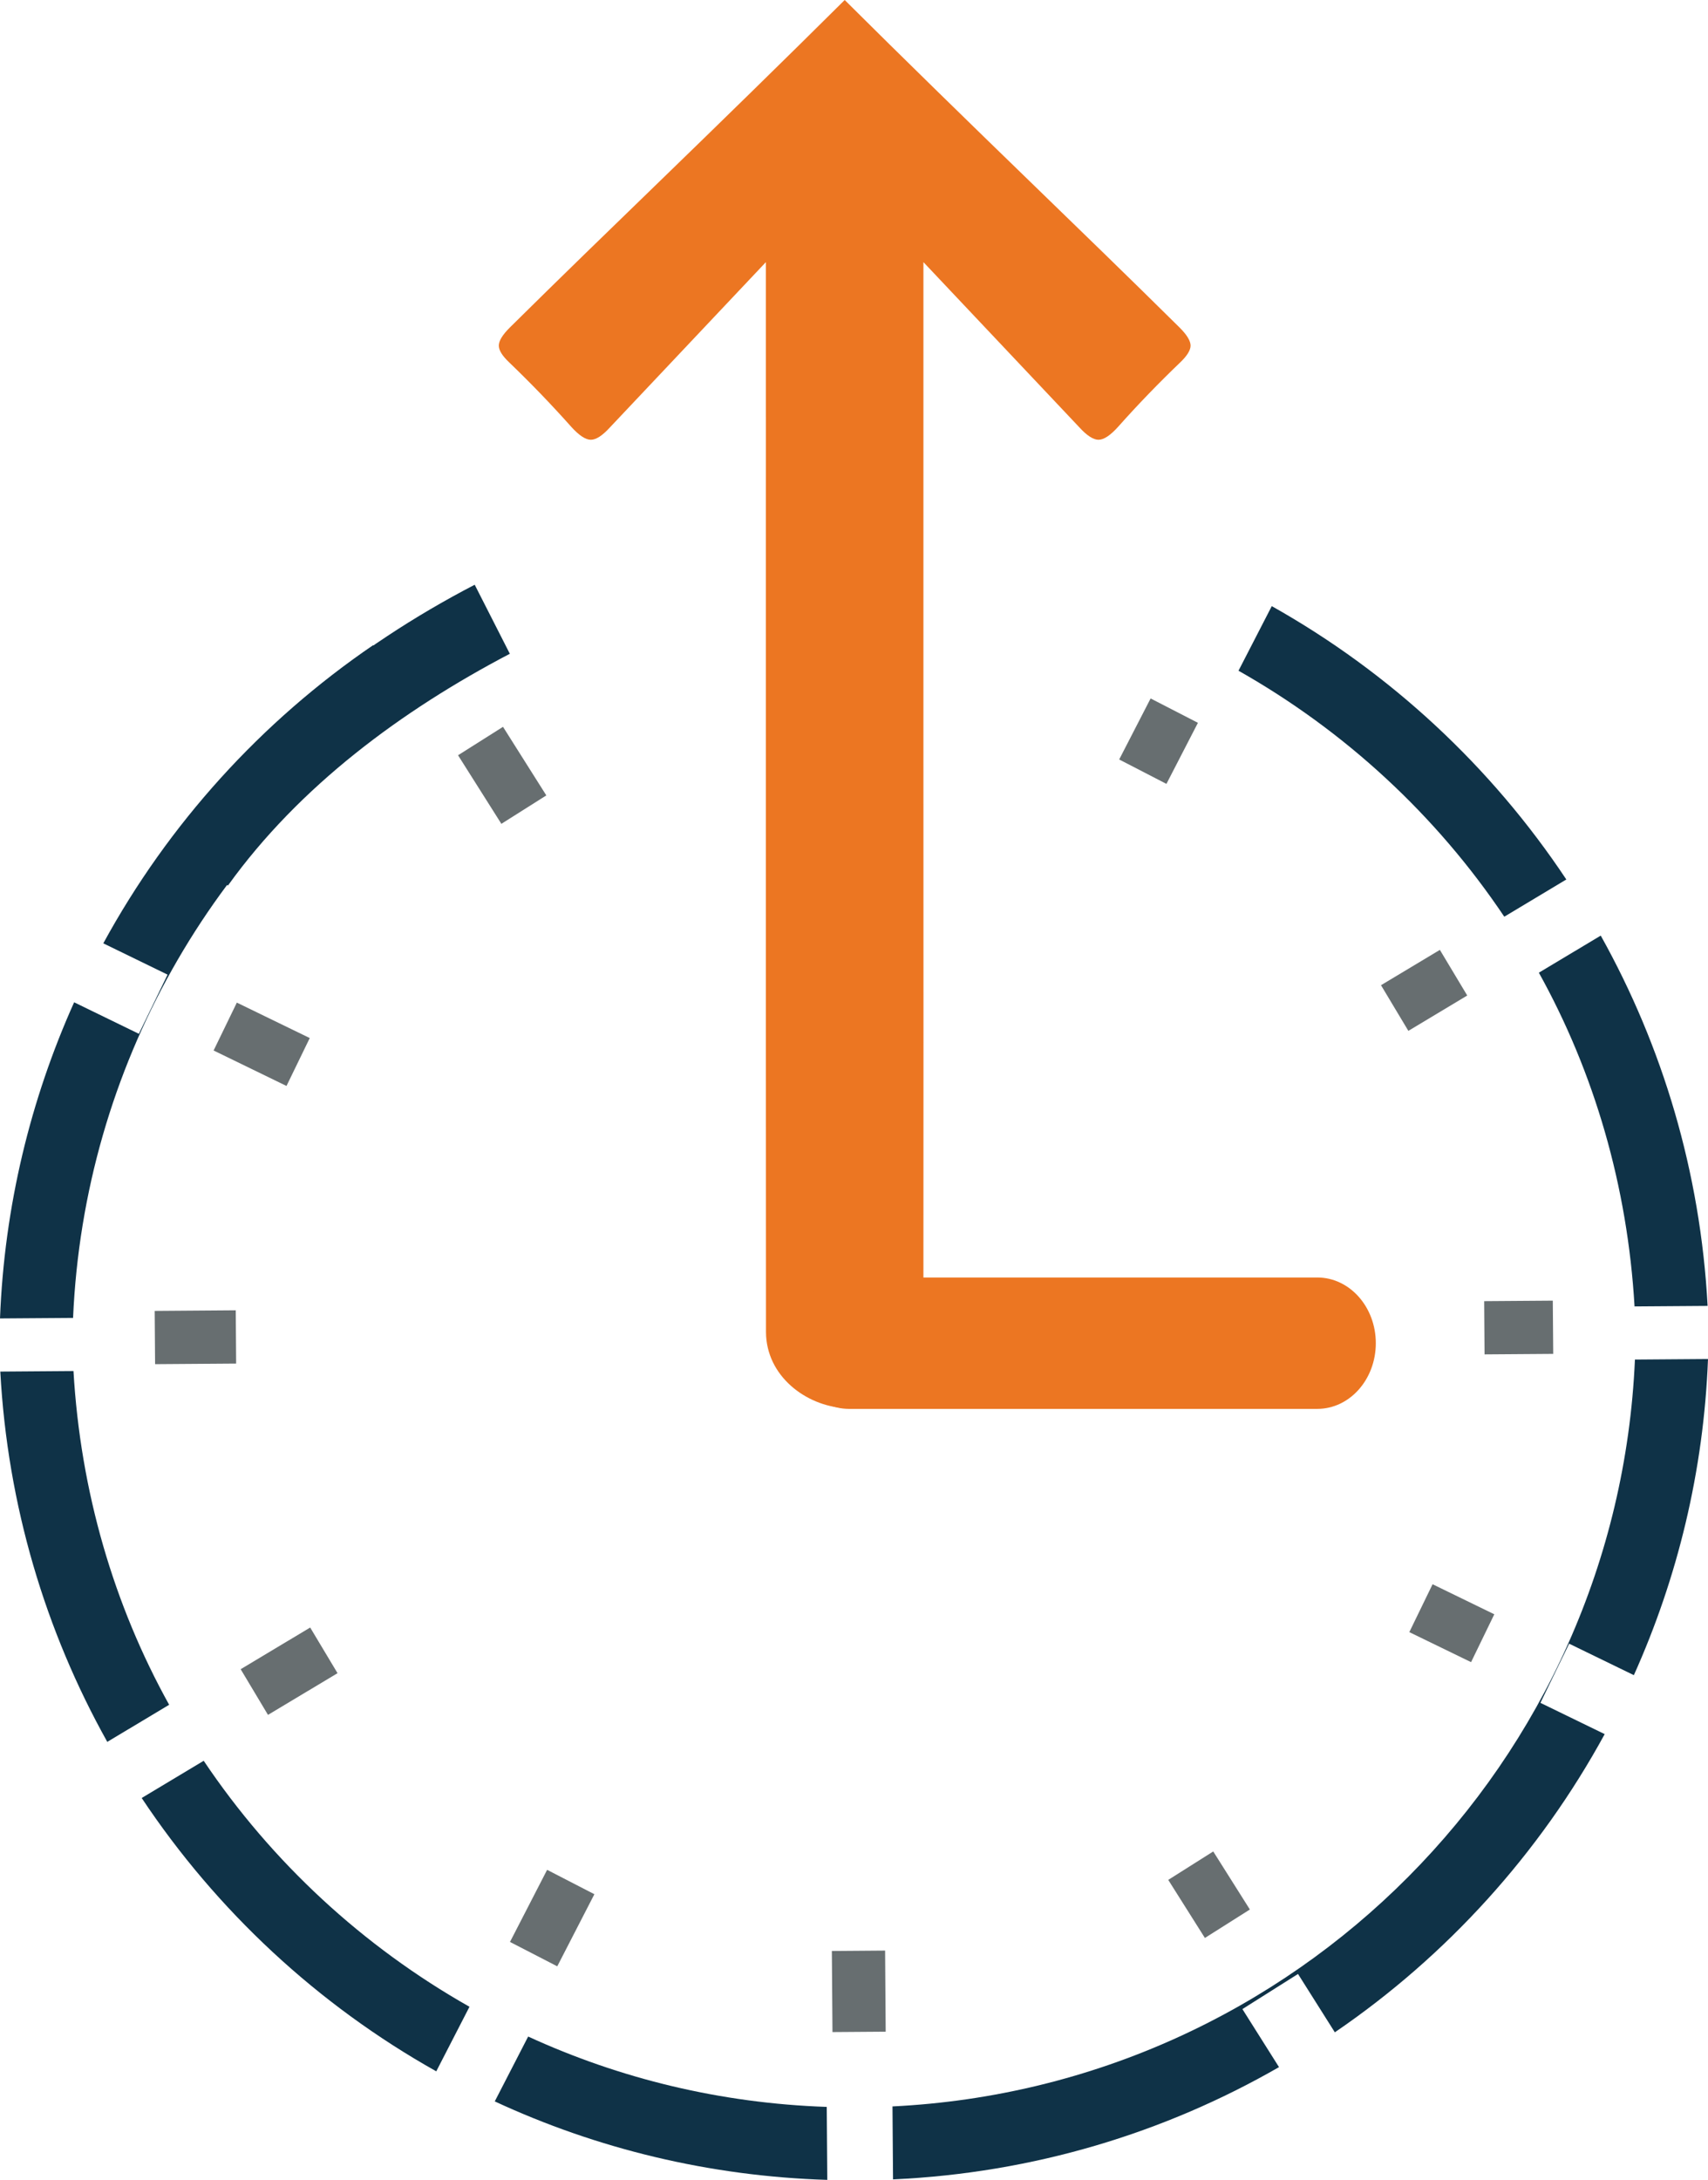 <?xml version="1.0" encoding="utf-8"?>
<!-- Generator: Adobe Illustrator 16.0.0, SVG Export Plug-In . SVG Version: 6.00 Build 0)  -->
<!DOCTYPE svg PUBLIC "-//W3C//DTD SVG 1.1//EN" "http://www.w3.org/Graphics/SVG/1.1/DTD/svg11.dtd">
<svg version="1.1" id="Layer_1" xmlns="http://www.w3.org/2000/svg" xmlns:xlink="http://www.w3.org/1999/xlink" x="0px" y="0px"
	 width="500px" height="637.765px" viewBox="0 0 500 637.765" enable-background="new 0 0 500 637.765" xml:space="preserve">
<g>
	<path fill-rule="evenodd" clip-rule="evenodd" fill="#0F3247" d="M248.716,216.688"/>
	<polygon fill="#676E70" points="259.277,594.406 243.697,594.52 243.518,570.801 259.104,570.681 	"/>
	<polygon fill="#676E70" points="434.587,396.25 434.474,380.677 454.565,380.53 454.692,396.104 	"/>
	<polygon fill="#676E70" points="45.401,399.111 45.282,383.531 69.014,383.352 69.127,398.938 	"/>
	<polygon fill="#676E70" points="341.462,229.342 327.632,222.201 336.829,204.346 350.679,211.473 	"/>
	<polygon fill="#676E70" points="163.131,575.286 149.294,568.151 160.163,547.055 173.999,554.189 	"/>
	<polygon fill="#676E70" points="412.285,301.601 404.272,288.237 421.51,277.908 429.522,291.258 	"/>
	<polygon fill="#676E70" points="78.451,501.72 70.451,488.356 90.803,476.164 98.809,489.521 	"/>
	<polygon fill="#676E70" points="412.565,477.509 419.373,463.5 437.441,472.291 430.641,486.294 	"/>
	<polygon fill="#676E70" points="62.532,307.344 69.333,293.334 90.676,303.703 83.868,317.719 	"/>
	<polygon fill="#676E70" points="341.994,549.996 355.164,541.678 365.886,558.661 352.722,566.987 	"/>
	<polygon fill="#676E70" points="134.088,220.963 147.251,212.648 159.93,232.713 146.772,241.025 	"/>
	<path fill="#0F3247" d="M242.181,637.765l-0.16-21.35c-31.119-1.065-60.628-8.286-87.408-20.585l-9.776,18.974
		C174.584,628.606,207.514,636.699,242.181,637.765z"/>
	<path fill="#0F3247" d="M137.435,587.119c-31.192-17.649-57.879-42.294-77.805-71.969l-18.155,10.888
		c21.962,33.022,51.544,60.502,86.237,79.968L137.435,587.119z"/>
	<path fill="#0F3247" d="M49.514,498.766c-16.199-29.189-25.955-62.365-28.005-97.645l-21.423,0.16
		c2.123,39.212,13.237,75.988,31.319,108.339L49.514,498.766z"/>
	<path fill="#0F3247" d="M450.938,498.199l8.412-17.31l18.947,9.211c12.777-28.431,20.438-59.644,21.702-92.493l-21.39,0.159
		c-5.138,117.896-99.255,212.725-217.343,218.508l0.159,21.344c41.042-1.851,79.469-13.577,112.991-32.844l-10.715-16.977
		l16.278-10.275l10.781,17.07c32.77-22.349,59.923-52.276,78.996-87.242L450.938,498.199z"/>
	<path fill="#0F3247" d="M362.559,196.233c31.199,17.643,57.899,42.287,77.805,71.965l18.162-10.888
		c-21.962-33.026-51.551-60.509-86.23-79.972L362.559,196.233z"/>
	<path fill="#0F3247" d="M66.725,259.087c20.923-29.103,50.865-51.231,82.523-67.813l-10.282-20.195
		c-35.219,18.258-66.871,43.917-89.971,76.288L66.725,259.087z"/>
	<path fill="#0F3247" d="M450.485,284.576c16.213,29.189,25.955,62.372,28.012,97.645l21.39-0.153
		c-2.097-39.219-13.21-75.995-31.286-108.339L450.485,284.576z"/>
	<path fill="#0F3247" d="M114.129,196.509l-4.892-7.753c-32.776,22.345-59.923,52.276-78.996,87.235l18.814,9.158l-8.406,17.31
		l-18.947-9.218C8.931,321.679,1.278,352.892,0,385.734l21.39-0.153c3.221-73.852,41.355-138.64,98.423-178.171L114.129,196.509z"/>
	<path fill-rule="evenodd" clip-rule="evenodd" fill="#EC7622" d="M345.255,95.771c-14.694-14.535-29.495-28.86-43.791-42.713
		C285.093,37.202,264.082,16.728,247.278,0c-16.818,16.728-37.814,37.202-54.187,53.058c-14.302,13.853-29.096,28.178-43.791,42.713
		c-2.189,2.163-3.301,3.973-3.281,5.377c0.006,1.321,1.018,2.962,3.028,4.869c6.243,5.986,12.352,12.315,18.148,18.821
		c2.283,2.535,4.213,3.823,5.77,3.823c1.531,0,3.401-1.218,5.597-3.627l45.647-48.343v45.215l0.006,0.16l-0.006,23.552v75.043
		c0,30.89-0.013,138.134,0.027,169.02c0.026,12.904,11.699,21.636,23.04,22.295c11.34-0.659,23.014-9.391,23.04-22.295
		c0.04-30.886,0.026-138.13,0.007-169.02v-75.043v-23.552v-0.16V76.69l45.654,48.343c2.195,2.409,4.079,3.627,5.604,3.627
		c1.563,0,3.487-1.288,5.763-3.823c5.79-6.506,11.913-12.835,18.169-18.821c1.996-1.907,3.001-3.547,3.021-4.869
		C348.543,99.744,347.444,97.934,345.255,95.771z"/>
	<path fill-rule="evenodd" clip-rule="evenodd" fill="#EC7622" d="M402.755,392.976c0-10.615-7.666-19.221-17.13-19.221H248.556
		c-9.47,0-17.13,8.605-17.13,19.221l0,0c0,10.614,7.66,19.22,17.13,19.22h137.069C395.089,412.195,402.755,403.59,402.755,392.976
		L402.755,392.976z"/>
</g>
</svg>
